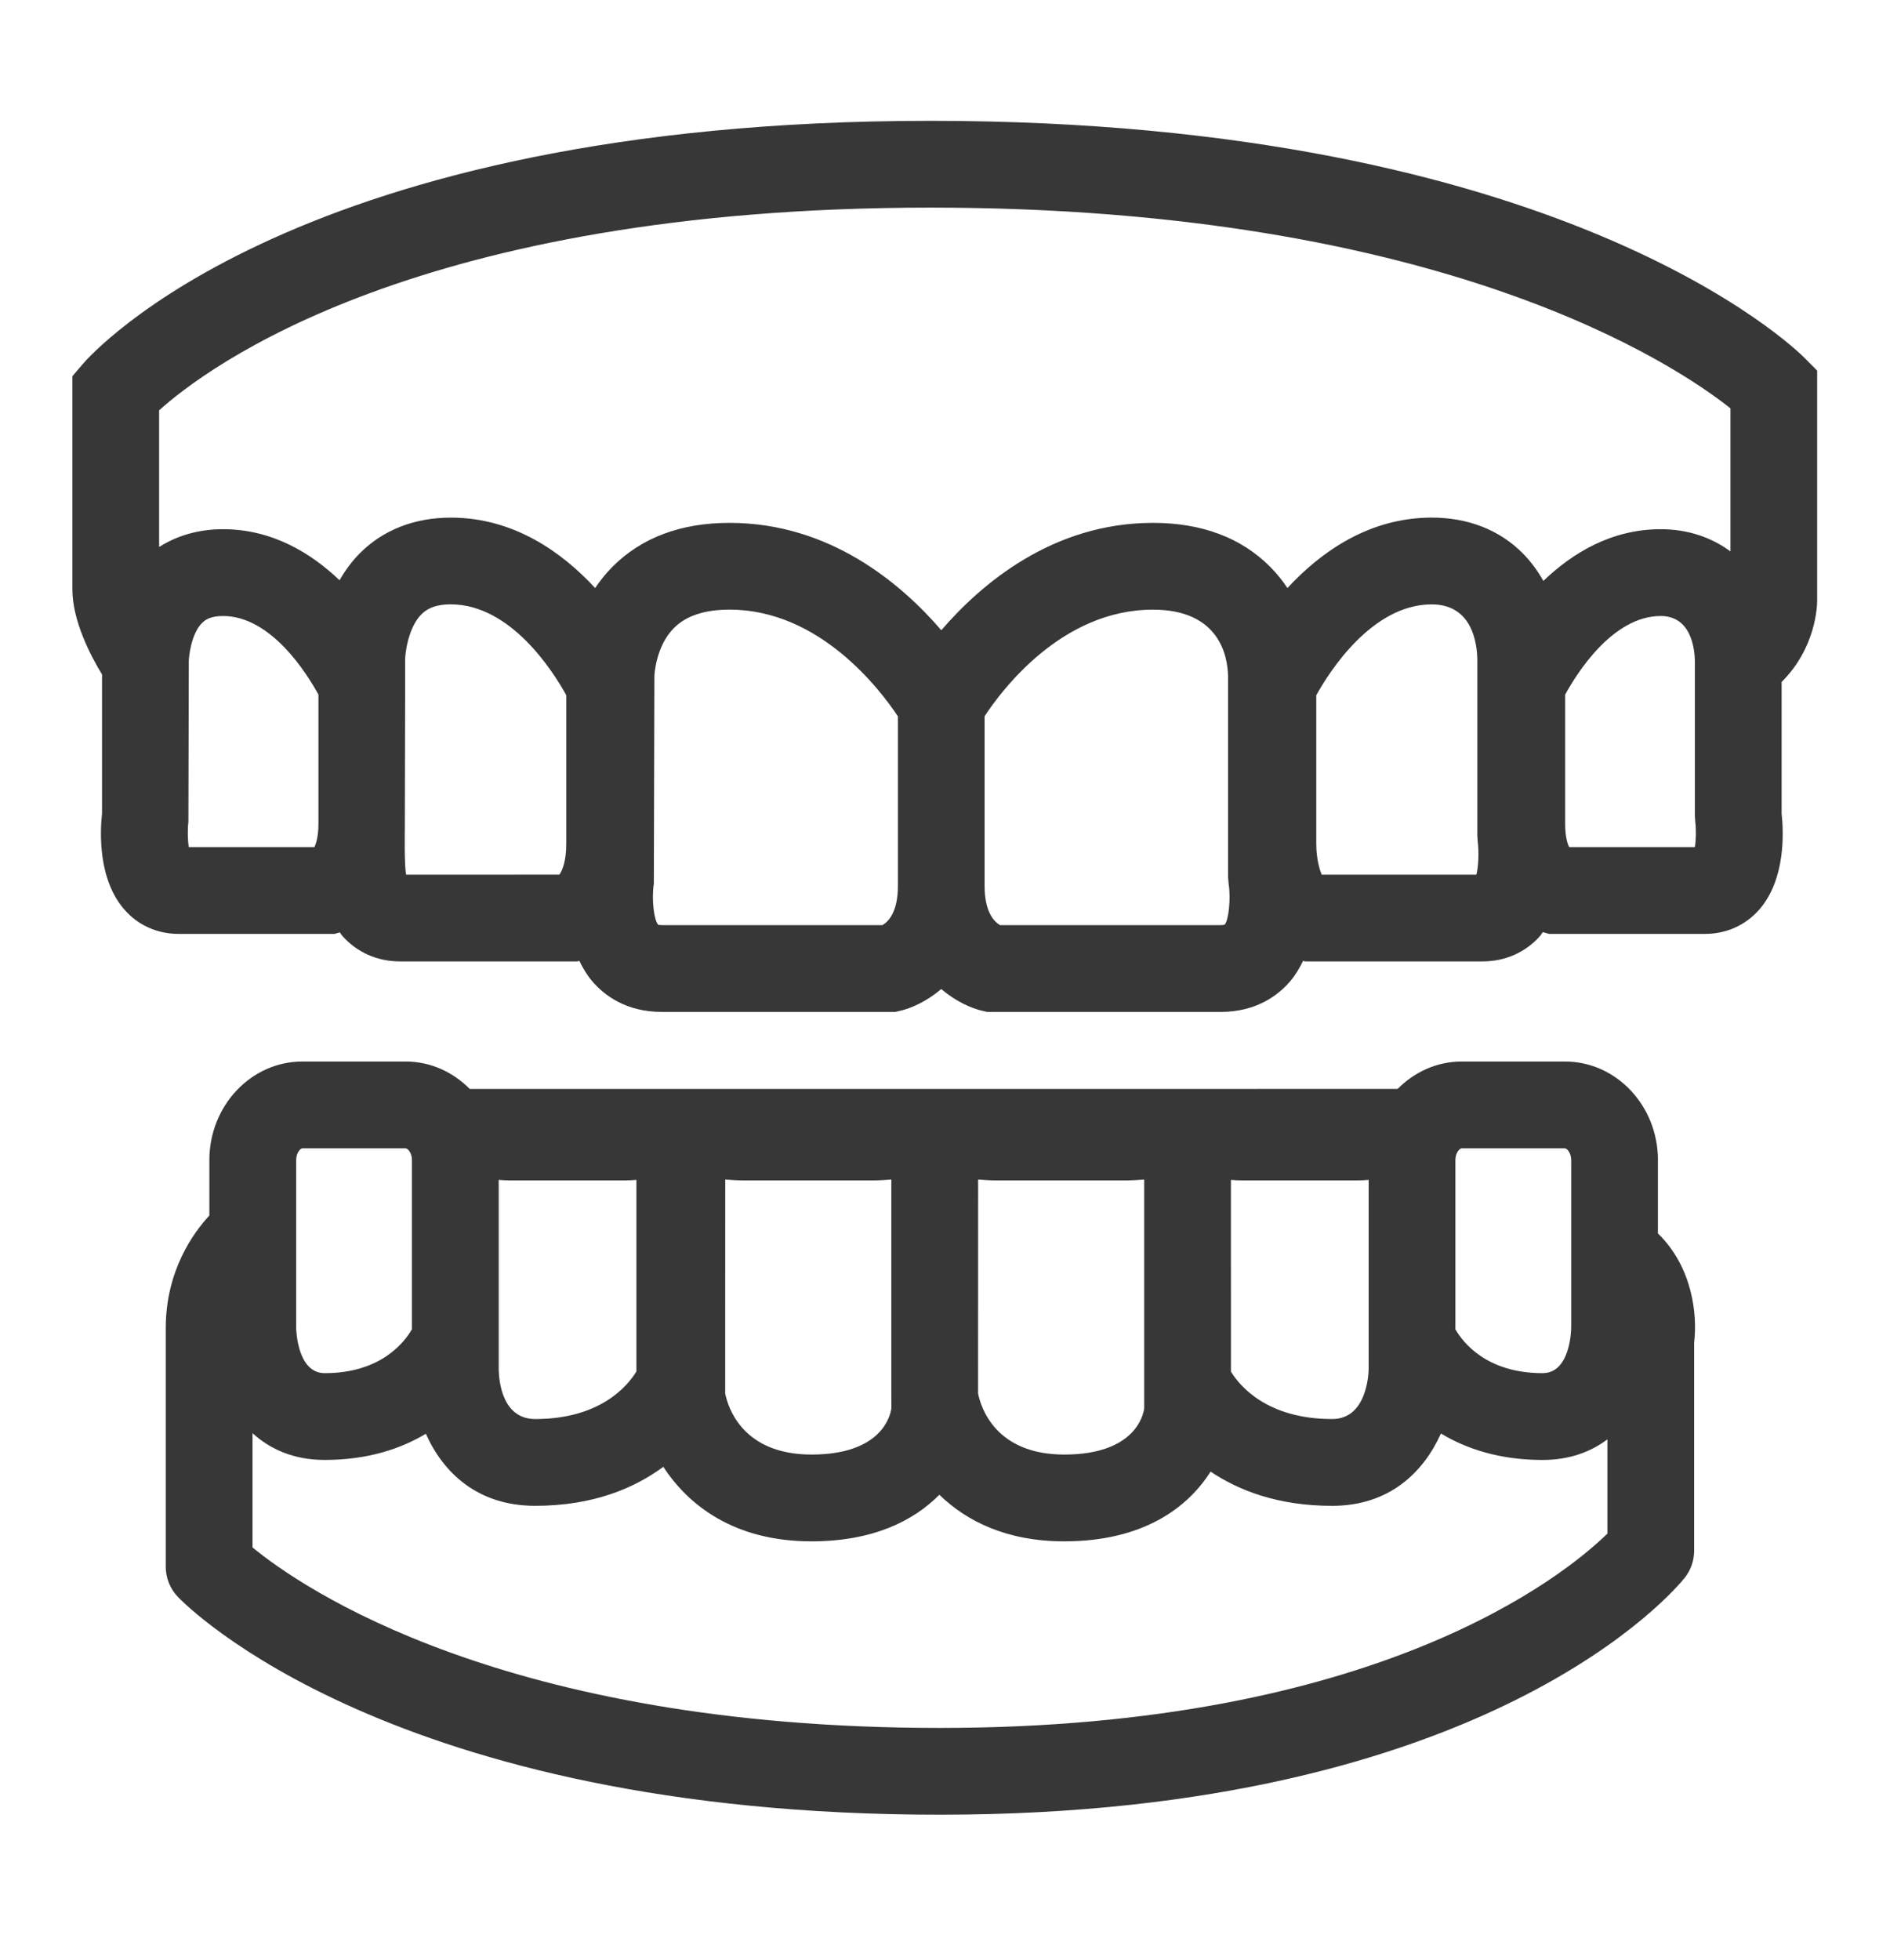 <svg width="70" height="73" viewBox="0 0 70 73" fill="none" xmlns="http://www.w3.org/2000/svg">
<path d="M67.696 22.37V13.802L67.227 13.33C66.869 12.969 58.182 4.5 34.66 4.5C11.063 4.5 3.397 13.191 3.081 13.561L2.696 14.012V21.942C2.696 23.126 3.378 24.425 3.801 25.12V30.3C3.726 30.975 3.645 32.748 4.637 33.879C5.146 34.462 5.863 34.781 6.654 34.781H12.463L12.66 34.725C12.691 34.765 12.714 34.809 12.747 34.847C13.289 35.466 14.053 35.806 14.9 35.806H21.505L21.583 35.785C21.711 36.048 21.86 36.306 22.06 36.541C22.504 37.062 23.317 37.687 24.657 37.687H33.352L33.526 37.647C33.952 37.551 34.524 37.294 35.065 36.835C35.605 37.294 36.177 37.551 36.602 37.647L36.777 37.687H45.472C46.811 37.687 47.623 37.063 48.068 36.541C48.268 36.306 48.416 36.049 48.544 35.785L48.622 35.806H55.23C56.078 35.806 56.843 35.465 57.383 34.847C57.419 34.805 57.443 34.757 57.477 34.714C57.483 34.715 57.489 34.719 57.494 34.72L57.708 34.781H63.518C64.309 34.781 65.027 34.46 65.537 33.878C66.529 32.747 66.447 30.974 66.372 30.3V25.399C67.651 24.128 67.696 22.569 67.696 22.37ZM34.661 7.732C53.761 7.732 62.45 13.605 64.466 15.208L64.466 20.536C63.742 20.002 62.861 19.709 61.865 19.709C60.031 19.709 58.576 20.599 57.496 21.635C57.295 21.277 57.044 20.925 56.725 20.604C55.863 19.736 54.692 19.277 53.337 19.277C50.994 19.277 49.197 20.565 47.962 21.9C47.78 21.63 47.571 21.363 47.32 21.111C46.239 20.024 44.769 19.473 42.953 19.473C39.226 19.473 36.565 21.733 35.067 23.472C33.571 21.732 30.91 19.473 27.18 19.473C25.364 19.473 23.895 20.024 22.814 21.111C22.563 21.364 22.353 21.63 22.172 21.9C20.937 20.565 19.14 19.278 16.794 19.278C15.442 19.278 14.27 19.736 13.407 20.604C13.095 20.918 12.849 21.261 12.65 21.61C11.573 20.585 10.128 19.709 8.31 19.709C7.415 19.709 6.608 19.939 5.928 20.372V15.282C7.685 13.697 15.566 7.732 34.661 7.732ZM7.033 31.549C6.991 31.288 6.983 30.905 7.018 30.607L7.033 24.636C7.032 24.483 7.114 23.616 7.526 23.202C7.647 23.08 7.845 22.942 8.31 22.942C10.102 22.942 11.44 25.095 11.863 25.869V30.673C11.863 31.126 11.784 31.399 11.713 31.549H7.033ZM15.132 32.575C15.056 32.282 15.081 30.854 15.081 30.854C15.082 30.791 15.094 25.136 15.094 25.136L15.092 25.132L15.093 24.57C15.092 24.356 15.197 23.385 15.697 22.882C15.857 22.721 16.144 22.508 16.793 22.508C19.038 22.508 20.619 25.029 21.095 25.89V31.424C21.095 32.053 20.959 32.409 20.839 32.574L15.132 32.575ZM33.45 32.995C33.45 33.97 33.095 34.326 32.876 34.454H24.659C24.576 34.454 24.533 34.443 24.523 34.443C24.523 34.443 24.522 34.443 24.522 34.444C24.371 34.286 24.265 33.533 24.358 32.909L24.379 25.181C24.379 25.17 24.416 24.083 25.106 23.39C25.558 22.933 26.256 22.704 27.18 22.704C30.532 22.704 32.787 25.68 33.45 26.679V32.995ZM45.623 34.436C45.621 34.436 45.58 34.454 45.474 34.454H37.254C37.034 34.325 36.68 33.968 36.68 32.994V26.675C37.339 25.671 39.574 22.705 42.95 22.705C45.44 22.705 45.737 24.449 45.75 25.191V32.651L45.77 32.909C45.859 33.462 45.771 34.282 45.623 34.436ZM55.001 32.575H49.237C49.178 32.432 49.037 32.022 49.036 31.425V25.893C49.514 25.033 51.104 22.509 53.337 22.509C54.848 22.509 55.029 23.959 55.036 24.577V31.119L55.05 31.33C55.103 31.747 55.076 32.282 55.001 32.575ZM63.141 31.549H58.458C58.385 31.402 58.307 31.126 58.308 30.673V25.87C58.733 25.092 60.073 22.942 61.865 22.942C62.995 22.942 63.135 24.137 63.141 24.646V30.396L63.155 30.6C63.191 30.904 63.184 31.288 63.141 31.549Z" fill="#373737"/>
<path d="M61.765 43.206C61.765 41.181 60.211 39.534 58.302 39.534H54.452C53.526 39.534 52.688 39.927 52.065 40.556C52.06 40.556 52.054 40.554 52.048 40.554C51.743 40.554 17.505 40.556 17.5 40.556C16.877 39.927 16.039 39.534 15.113 39.534H11.263C9.354 39.534 7.8 41.181 7.8 43.206V45.269C7.215 45.898 6.175 47.318 6.175 49.461V58.351C6.175 58.767 6.335 59.166 6.621 59.467C6.935 59.797 14.585 67.585 35.012 67.585C55.526 67.585 62.478 59.121 62.764 58.759C62.99 58.474 63.113 58.119 63.113 57.755V50.003C63.241 48.962 63.052 47.189 61.763 45.935V43.206H61.765ZM54.451 42.768H58.301C58.372 42.768 58.533 42.933 58.533 43.206V49.42C58.533 49.491 58.52 51.14 57.467 51.14C55.381 51.14 54.5 49.996 54.219 49.508V43.201C54.221 42.92 54.385 42.768 54.451 42.768ZM45.856 43.941C45.995 43.954 46.14 43.961 46.29 43.961H50.554C50.705 43.961 50.85 43.953 50.988 43.941V49.869V50.978C50.985 51.169 50.923 52.849 49.629 52.849C47.193 52.849 46.176 51.605 45.857 51.082L45.856 43.941ZM36.439 43.927C36.65 43.945 36.882 43.961 37.128 43.961H41.931C42.18 43.961 42.412 43.945 42.626 43.927V51.466V52.459C42.587 52.727 42.26 54.172 39.649 54.172C37.075 54.172 36.538 52.403 36.437 51.897L36.439 43.927ZM27.018 43.927C27.23 43.945 27.462 43.961 27.71 43.961H32.512C32.759 43.961 32.994 43.945 33.205 43.927V52.027C33.205 52.031 33.206 52.035 33.206 52.038V52.459C33.168 52.727 32.842 54.172 30.231 54.172C27.655 54.172 27.116 52.403 27.016 51.895L27.018 43.927ZM23.274 43.961C23.424 43.961 23.57 43.952 23.709 43.941V51.078C23.377 51.62 22.359 52.849 19.938 52.849C18.706 52.849 18.587 51.425 18.579 51.002V49.876C18.579 49.874 18.579 49.871 18.579 49.869V43.941C18.717 43.954 18.862 43.961 19.012 43.961H23.274ZM11.033 43.206C11.033 42.933 11.192 42.768 11.263 42.768H15.114C15.181 42.768 15.345 42.92 15.347 43.202V49.504C15.055 50.009 14.172 51.14 12.097 51.14C11.089 51.14 11.035 49.585 11.032 49.42V43.206H11.033ZM35.013 64.353C18.747 64.353 11.223 59.122 9.407 57.631V53.376C10.065 53.974 10.946 54.372 12.097 54.372C13.702 54.372 14.93 53.956 15.865 53.398C16.504 54.831 17.778 56.081 19.936 56.081C22.107 56.081 23.644 55.416 24.712 54.628C25.646 56.065 27.358 57.404 30.229 57.404C32.524 57.404 34.036 56.639 34.995 55.669C36.005 56.65 37.498 57.404 39.648 57.404C42.594 57.404 44.251 56.145 45.099 54.807C46.153 55.514 47.62 56.082 49.627 56.082C51.759 56.082 53.033 54.829 53.68 53.388C54.617 53.951 55.851 54.373 57.466 54.373C58.464 54.373 59.259 54.074 59.882 53.606V57.116C58.312 58.647 51.359 64.353 35.013 64.353Z" fill="#373737"/>
</svg>
